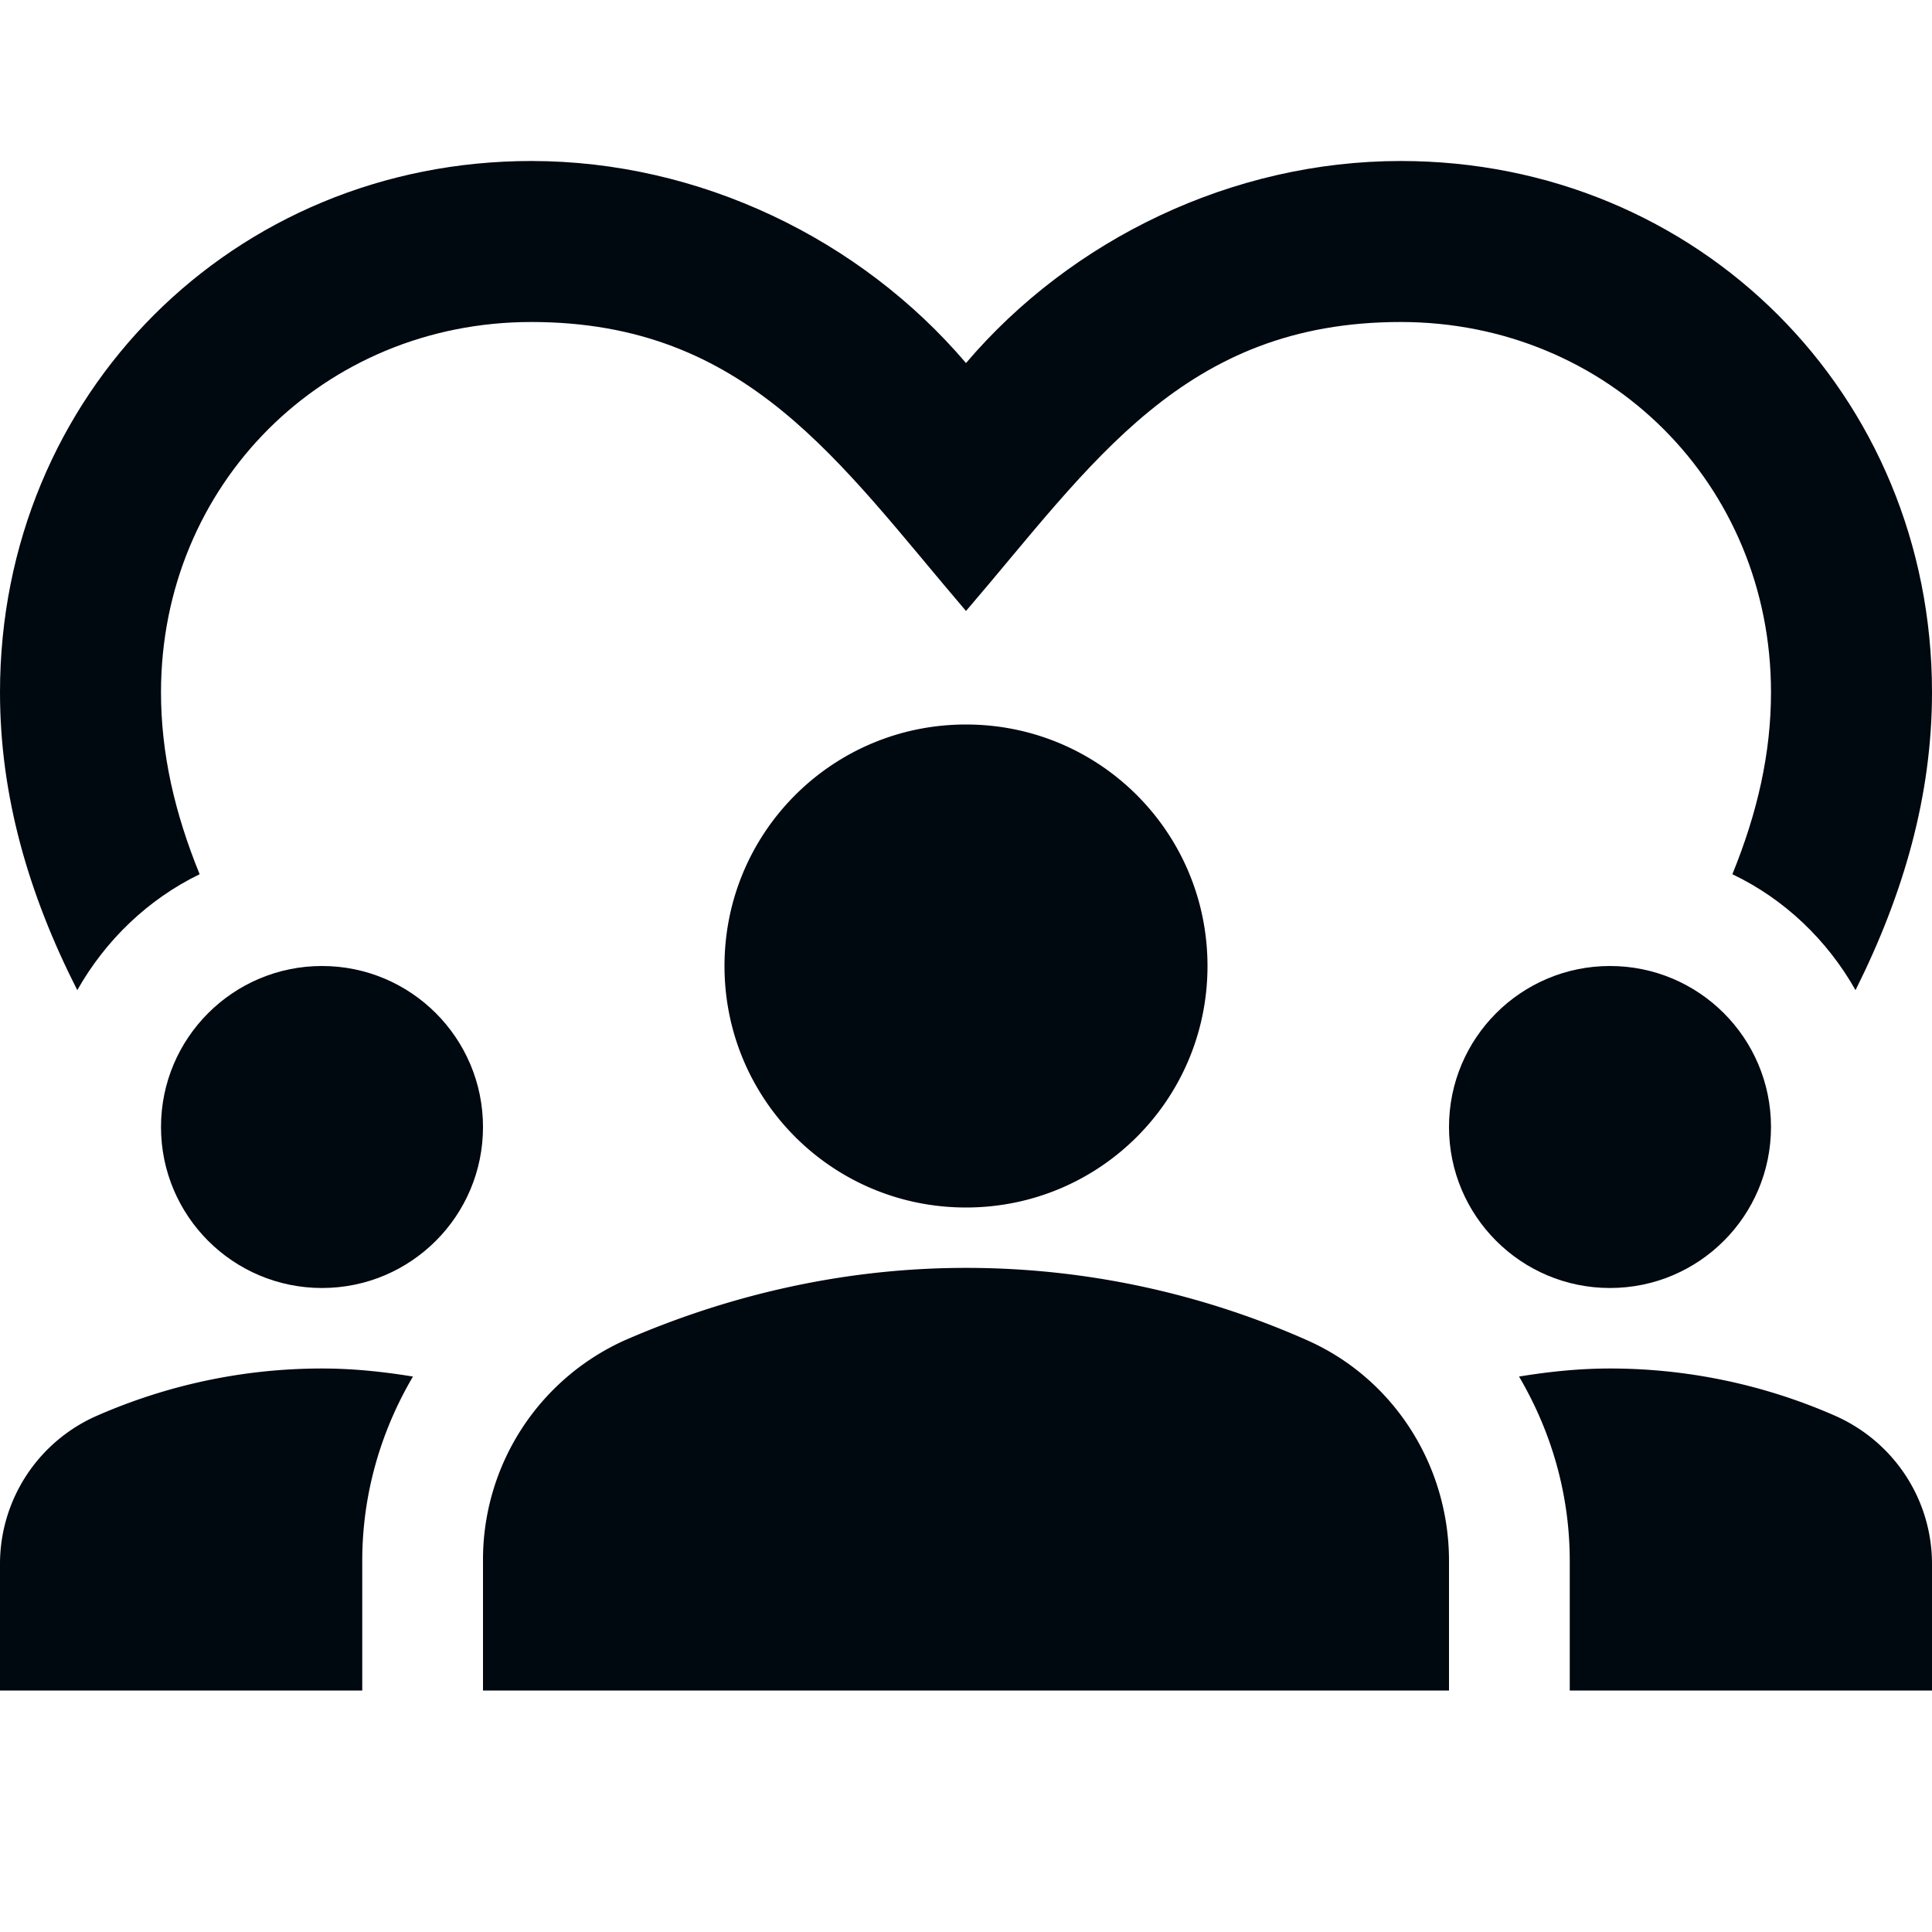 <?xml version="1.0" encoding="UTF-8"?>
<svg xmlns="http://www.w3.org/2000/svg" viewBox="0 0 24 24" width="50" height="50"><path fill="none" d="M0 0h24v24H0z"/><g fill="#000810"><circle cx="4" cy="14" r="2"/><path d="M1.22 17.58A2.01 2.01 0 0 0 0 19.43V21h4.5v-1.61c0-.83.23-1.61.63-2.29-.37-.06-.74-.1-1.13-.1-.99 0-1.93.21-2.78.58z"/><circle cx="20" cy="14" r="2"/><path d="M22.78 17.58A6.95 6.95 0 0 0 20 17c-.39 0-.76.04-1.13.1.4.68.63 1.46.63 2.29V21H24v-1.57c0-.81-.48-1.53-1.22-1.85zM16.24 16.65c-1.17-.52-2.61-.9-4.24-.9s-3.07.39-4.24.9A2.988 2.988 0 0 0 6 19.39V21h12v-1.61c0-1.18-.68-2.26-1.76-2.74zM9 12c0 1.66 1.34 3 3 3s3-1.34 3-3-1.34-3-3-3-3 1.34-3 3z"/><path d="M2.48 10.86C2.17 10.1 2 9.36 2 8.6 2 6.02 4.02 4 6.6 4c2.68 0 3.82 1.74 5.4 3.59C13.57 5.76 14.7 4 17.4 4 19.98 4 22 6.02 22 8.6c0 .76-.17 1.5-.48 2.26.65.31 1.18.82 1.53 1.44.6-1.2.95-2.42.95-3.7C24 4.9 21.1 2 17.4 2c-2.09 0-4.09.97-5.4 2.51C10.69 2.97 8.69 2 6.6 2 2.9 2 0 4.9 0 8.6c0 1.28.35 2.5.96 3.7.35-.62.88-1.13 1.52-1.44z"/></g></svg>
